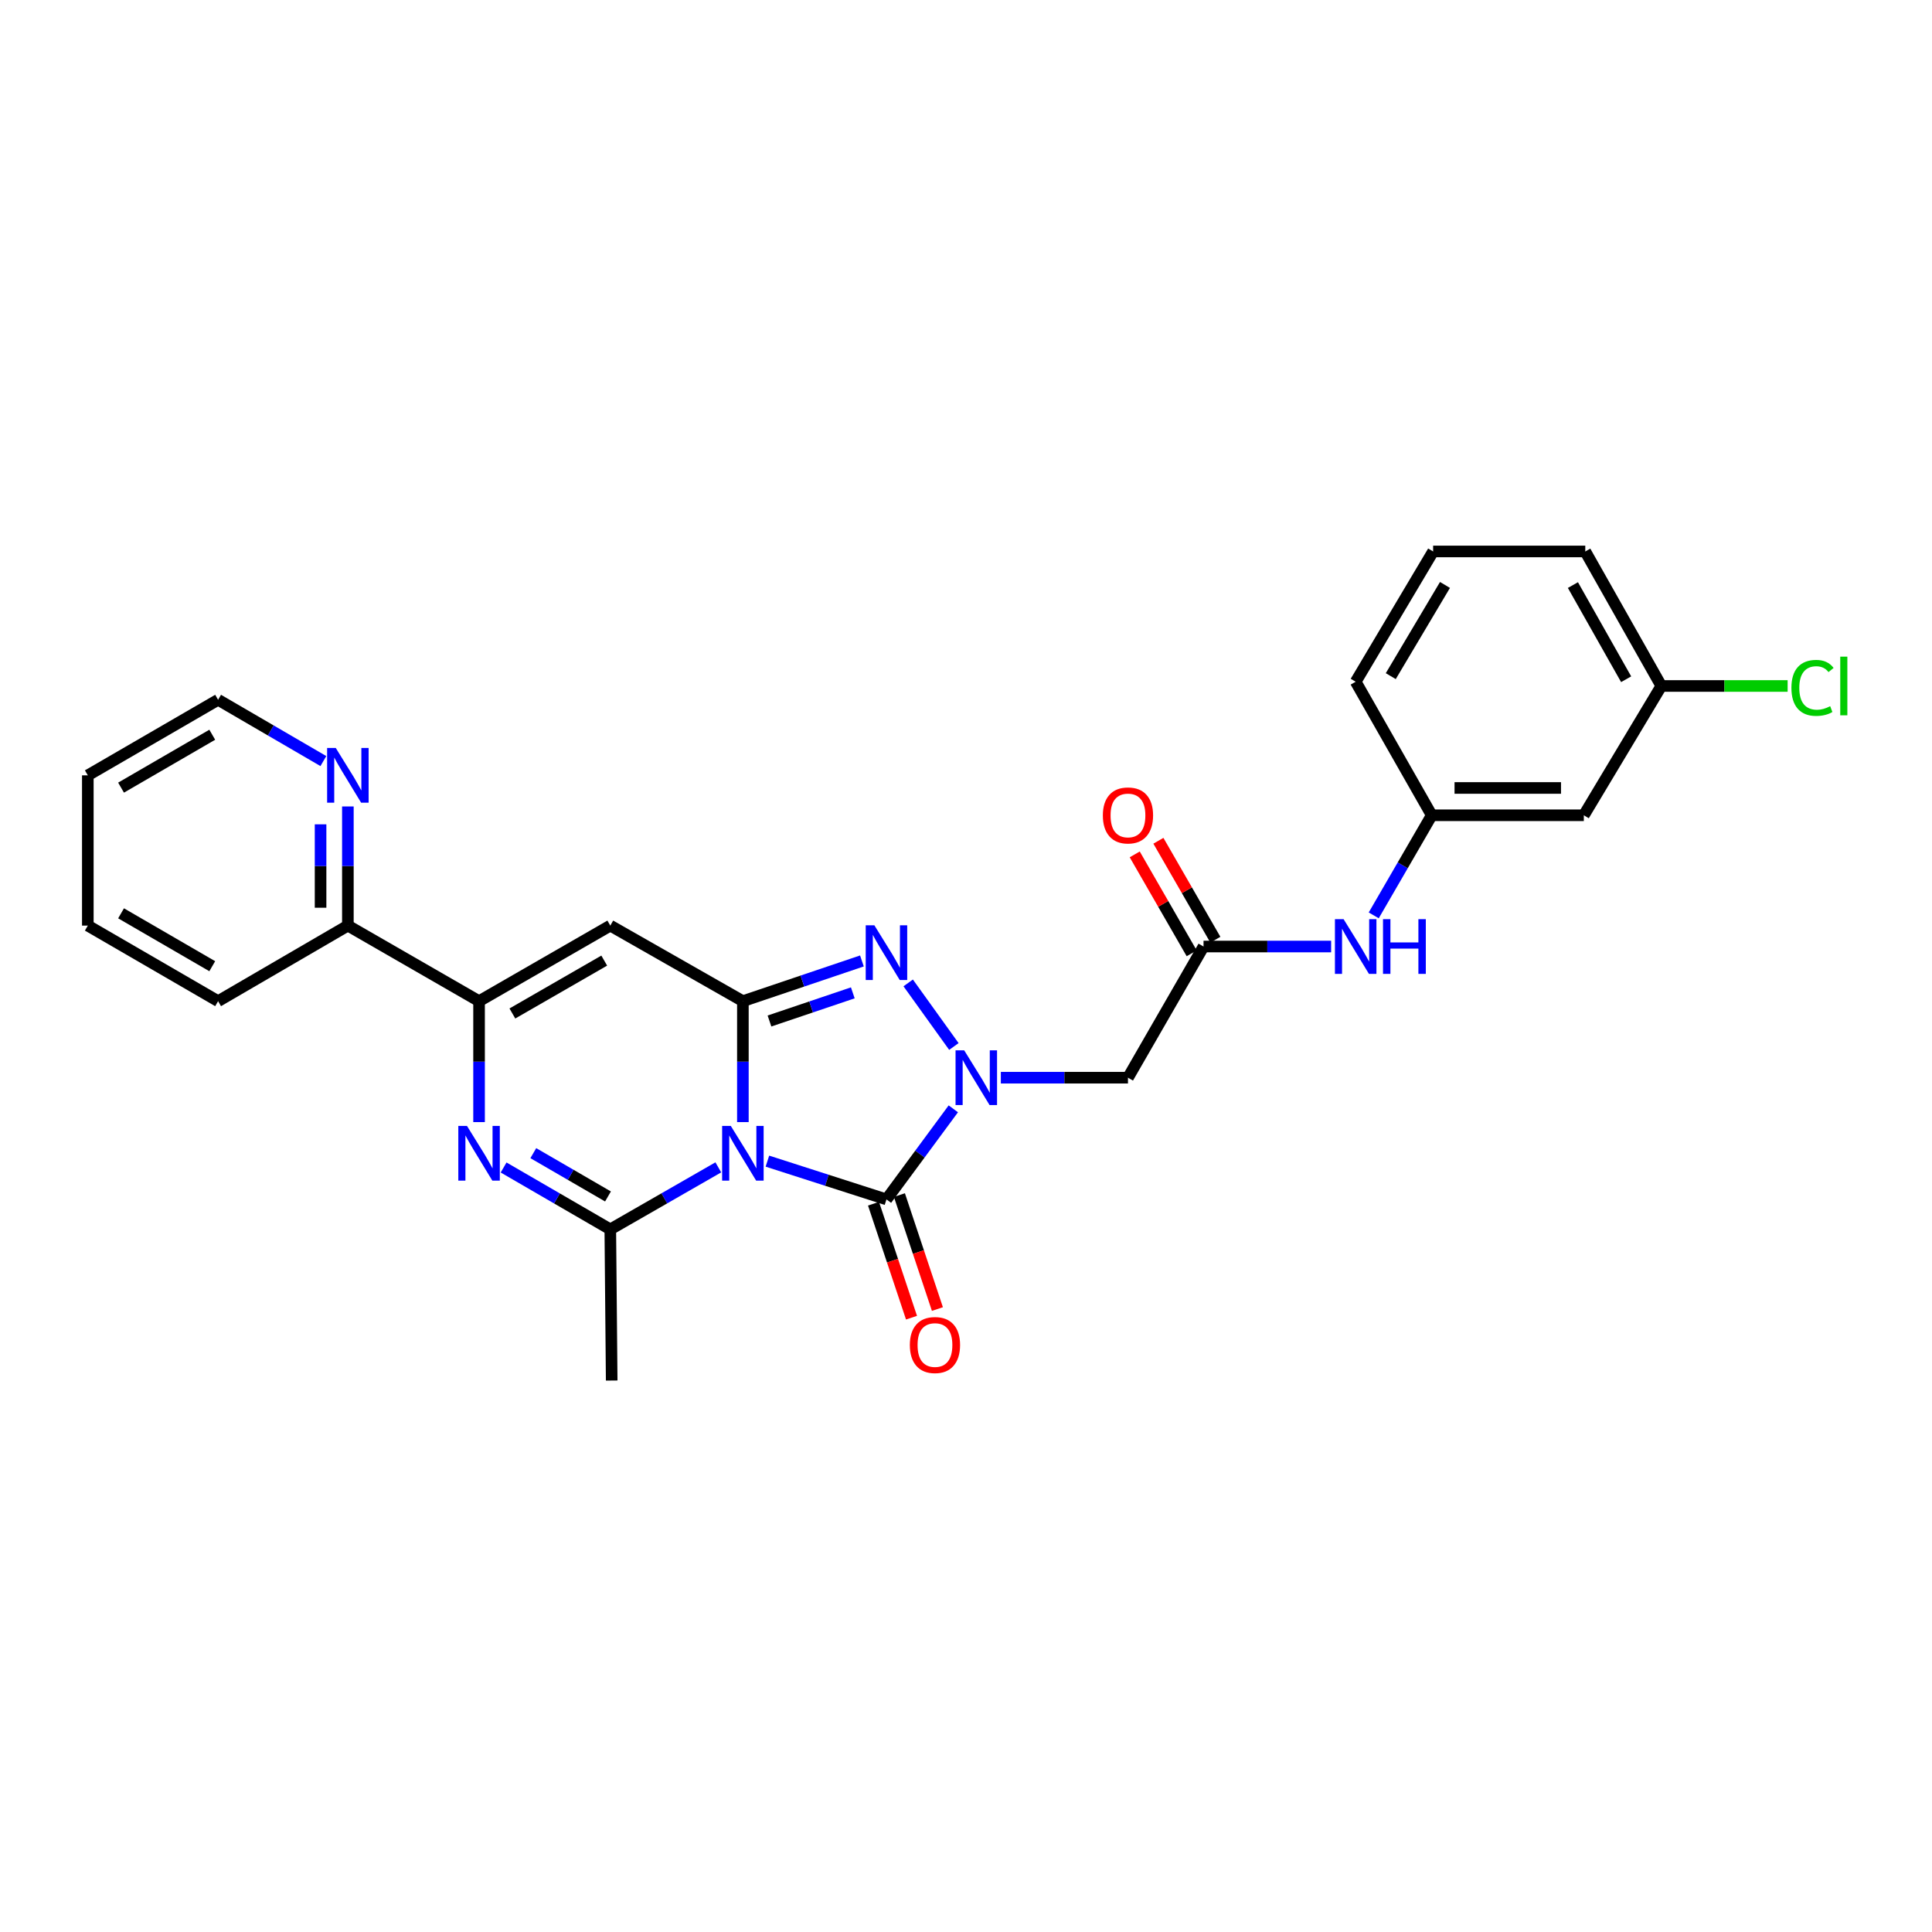 <?xml version='1.0' encoding='iso-8859-1'?>
<svg version='1.1' baseProfile='full'
              xmlns='http://www.w3.org/2000/svg'
                      xmlns:rdkit='http://www.rdkit.org/xml'
                      xmlns:xlink='http://www.w3.org/1999/xlink'
                  xml:space='preserve'
width='1000px' height='1000px' viewBox='0 0 1000 1000'>
<!-- END OF HEADER -->
<rect style='opacity:1.0;fill:#FFFFFF;stroke:none' width='1000' height='1000' x='0' y='0'> </rect>
<path class='bond-0' d='M 384.515,580.796 L 384.515,549.498' style='fill:none;fill-rule:evenodd;stroke:#0000FF;stroke-width:6px;stroke-linecap:butt;stroke-linejoin:miter;stroke-opacity:1' />
<path class='bond-0' d='M 384.515,549.498 L 384.515,518.201' style='fill:none;fill-rule:evenodd;stroke:#000000;stroke-width:6px;stroke-linecap:butt;stroke-linejoin:miter;stroke-opacity:1' />
<path class='bond-2' d='M 397.206,601.003 L 428.019,610.906' style='fill:none;fill-rule:evenodd;stroke:#0000FF;stroke-width:6px;stroke-linecap:butt;stroke-linejoin:miter;stroke-opacity:1' />
<path class='bond-2' d='M 428.019,610.906 L 458.833,620.809' style='fill:none;fill-rule:evenodd;stroke:#000000;stroke-width:6px;stroke-linecap:butt;stroke-linejoin:miter;stroke-opacity:1' />
<path class='bond-4' d='M 371.796,604.224 L 343.843,620.27' style='fill:none;fill-rule:evenodd;stroke:#0000FF;stroke-width:6px;stroke-linecap:butt;stroke-linejoin:miter;stroke-opacity:1' />
<path class='bond-4' d='M 343.843,620.27 L 315.889,636.317' style='fill:none;fill-rule:evenodd;stroke:#000000;stroke-width:6px;stroke-linecap:butt;stroke-linejoin:miter;stroke-opacity:1' />
<path class='bond-3' d='M 384.515,518.201 L 415.323,507.794' style='fill:none;fill-rule:evenodd;stroke:#000000;stroke-width:6px;stroke-linecap:butt;stroke-linejoin:miter;stroke-opacity:1' />
<path class='bond-3' d='M 415.323,507.794 L 446.131,497.388' style='fill:none;fill-rule:evenodd;stroke:#0000FF;stroke-width:6px;stroke-linecap:butt;stroke-linejoin:miter;stroke-opacity:1' />
<path class='bond-3' d='M 398.28,528.469 L 419.846,521.185' style='fill:none;fill-rule:evenodd;stroke:#000000;stroke-width:6px;stroke-linecap:butt;stroke-linejoin:miter;stroke-opacity:1' />
<path class='bond-3' d='M 419.846,521.185 L 441.412,513.9' style='fill:none;fill-rule:evenodd;stroke:#0000FF;stroke-width:6px;stroke-linecap:butt;stroke-linejoin:miter;stroke-opacity:1' />
<path class='bond-6' d='M 384.515,518.201 L 315.889,479.09' style='fill:none;fill-rule:evenodd;stroke:#000000;stroke-width:6px;stroke-linecap:butt;stroke-linejoin:miter;stroke-opacity:1' />
<path class='bond-1' d='M 493.435,573.931 L 476.134,597.37' style='fill:none;fill-rule:evenodd;stroke:#0000FF;stroke-width:6px;stroke-linecap:butt;stroke-linejoin:miter;stroke-opacity:1' />
<path class='bond-1' d='M 476.134,597.37 L 458.833,620.809' style='fill:none;fill-rule:evenodd;stroke:#000000;stroke-width:6px;stroke-linecap:butt;stroke-linejoin:miter;stroke-opacity:1' />
<path class='bond-8' d='M 518.034,557.813 L 550.934,557.813' style='fill:none;fill-rule:evenodd;stroke:#0000FF;stroke-width:6px;stroke-linecap:butt;stroke-linejoin:miter;stroke-opacity:1' />
<path class='bond-8' d='M 550.934,557.813 L 583.835,557.813' style='fill:none;fill-rule:evenodd;stroke:#000000;stroke-width:6px;stroke-linecap:butt;stroke-linejoin:miter;stroke-opacity:1' />
<path class='bond-27' d='M 493.726,541.661 L 470.081,508.753' style='fill:none;fill-rule:evenodd;stroke:#0000FF;stroke-width:6px;stroke-linecap:butt;stroke-linejoin:miter;stroke-opacity:1' />
<path class='bond-10' d='M 452.129,623.044 L 461.962,652.538' style='fill:none;fill-rule:evenodd;stroke:#000000;stroke-width:6px;stroke-linecap:butt;stroke-linejoin:miter;stroke-opacity:1' />
<path class='bond-10' d='M 461.962,652.538 L 471.795,682.032' style='fill:none;fill-rule:evenodd;stroke:#FF0000;stroke-width:6px;stroke-linecap:butt;stroke-linejoin:miter;stroke-opacity:1' />
<path class='bond-10' d='M 465.536,618.574 L 475.37,648.068' style='fill:none;fill-rule:evenodd;stroke:#000000;stroke-width:6px;stroke-linecap:butt;stroke-linejoin:miter;stroke-opacity:1' />
<path class='bond-10' d='M 475.37,648.068 L 485.203,677.561' style='fill:none;fill-rule:evenodd;stroke:#FF0000;stroke-width:6px;stroke-linecap:butt;stroke-linejoin:miter;stroke-opacity:1' />
<path class='bond-5' d='M 315.889,636.317 L 288.277,620.304' style='fill:none;fill-rule:evenodd;stroke:#000000;stroke-width:6px;stroke-linecap:butt;stroke-linejoin:miter;stroke-opacity:1' />
<path class='bond-5' d='M 288.277,620.304 L 260.665,604.291' style='fill:none;fill-rule:evenodd;stroke:#0000FF;stroke-width:6px;stroke-linecap:butt;stroke-linejoin:miter;stroke-opacity:1' />
<path class='bond-5' d='M 314.696,619.286 L 295.368,608.077' style='fill:none;fill-rule:evenodd;stroke:#000000;stroke-width:6px;stroke-linecap:butt;stroke-linejoin:miter;stroke-opacity:1' />
<path class='bond-5' d='M 295.368,608.077 L 276.039,596.868' style='fill:none;fill-rule:evenodd;stroke:#0000FF;stroke-width:6px;stroke-linecap:butt;stroke-linejoin:miter;stroke-opacity:1' />
<path class='bond-17' d='M 315.889,636.317 L 316.611,714.568' style='fill:none;fill-rule:evenodd;stroke:#000000;stroke-width:6px;stroke-linecap:butt;stroke-linejoin:miter;stroke-opacity:1' />
<path class='bond-7' d='M 247.962,580.796 L 247.962,549.498' style='fill:none;fill-rule:evenodd;stroke:#0000FF;stroke-width:6px;stroke-linecap:butt;stroke-linejoin:miter;stroke-opacity:1' />
<path class='bond-7' d='M 247.962,549.498 L 247.962,518.201' style='fill:none;fill-rule:evenodd;stroke:#000000;stroke-width:6px;stroke-linecap:butt;stroke-linejoin:miter;stroke-opacity:1' />
<path class='bond-28' d='M 315.889,479.09 L 247.962,518.201' style='fill:none;fill-rule:evenodd;stroke:#000000;stroke-width:6px;stroke-linecap:butt;stroke-linejoin:miter;stroke-opacity:1' />
<path class='bond-28' d='M 312.752,497.205 L 265.204,524.582' style='fill:none;fill-rule:evenodd;stroke:#000000;stroke-width:6px;stroke-linecap:butt;stroke-linejoin:miter;stroke-opacity:1' />
<path class='bond-11' d='M 247.962,518.201 L 180.059,479.09' style='fill:none;fill-rule:evenodd;stroke:#000000;stroke-width:6px;stroke-linecap:butt;stroke-linejoin:miter;stroke-opacity:1' />
<path class='bond-9' d='M 583.835,557.813 L 622.945,489.918' style='fill:none;fill-rule:evenodd;stroke:#000000;stroke-width:6px;stroke-linecap:butt;stroke-linejoin:miter;stroke-opacity:1' />
<path class='bond-12' d='M 622.945,489.918 L 655.968,489.918' style='fill:none;fill-rule:evenodd;stroke:#000000;stroke-width:6px;stroke-linecap:butt;stroke-linejoin:miter;stroke-opacity:1' />
<path class='bond-12' d='M 655.968,489.918 L 688.99,489.918' style='fill:none;fill-rule:evenodd;stroke:#0000FF;stroke-width:6px;stroke-linecap:butt;stroke-linejoin:miter;stroke-opacity:1' />
<path class='bond-15' d='M 629.069,486.392 L 614.327,460.785' style='fill:none;fill-rule:evenodd;stroke:#000000;stroke-width:6px;stroke-linecap:butt;stroke-linejoin:miter;stroke-opacity:1' />
<path class='bond-15' d='M 614.327,460.785 L 599.584,435.178' style='fill:none;fill-rule:evenodd;stroke:#FF0000;stroke-width:6px;stroke-linecap:butt;stroke-linejoin:miter;stroke-opacity:1' />
<path class='bond-15' d='M 616.82,493.444 L 602.078,467.837' style='fill:none;fill-rule:evenodd;stroke:#000000;stroke-width:6px;stroke-linecap:butt;stroke-linejoin:miter;stroke-opacity:1' />
<path class='bond-15' d='M 602.078,467.837 L 587.336,442.229' style='fill:none;fill-rule:evenodd;stroke:#FF0000;stroke-width:6px;stroke-linecap:butt;stroke-linejoin:miter;stroke-opacity:1' />
<path class='bond-13' d='M 180.059,479.09 L 180.059,448.256' style='fill:none;fill-rule:evenodd;stroke:#000000;stroke-width:6px;stroke-linecap:butt;stroke-linejoin:miter;stroke-opacity:1' />
<path class='bond-13' d='M 180.059,448.256 L 180.059,417.422' style='fill:none;fill-rule:evenodd;stroke:#0000FF;stroke-width:6px;stroke-linecap:butt;stroke-linejoin:miter;stroke-opacity:1' />
<path class='bond-13' d='M 165.926,469.84 L 165.926,448.256' style='fill:none;fill-rule:evenodd;stroke:#000000;stroke-width:6px;stroke-linecap:butt;stroke-linejoin:miter;stroke-opacity:1' />
<path class='bond-13' d='M 165.926,448.256 L 165.926,426.672' style='fill:none;fill-rule:evenodd;stroke:#0000FF;stroke-width:6px;stroke-linecap:butt;stroke-linejoin:miter;stroke-opacity:1' />
<path class='bond-23' d='M 180.059,479.09 L 112.887,518.201' style='fill:none;fill-rule:evenodd;stroke:#000000;stroke-width:6px;stroke-linecap:butt;stroke-linejoin:miter;stroke-opacity:1' />
<path class='bond-14' d='M 711.041,473.795 L 726.051,447.89' style='fill:none;fill-rule:evenodd;stroke:#0000FF;stroke-width:6px;stroke-linecap:butt;stroke-linejoin:miter;stroke-opacity:1' />
<path class='bond-14' d='M 726.051,447.89 L 741.061,421.984' style='fill:none;fill-rule:evenodd;stroke:#000000;stroke-width:6px;stroke-linecap:butt;stroke-linejoin:miter;stroke-opacity:1' />
<path class='bond-21' d='M 167.376,393.933 L 140.131,378.07' style='fill:none;fill-rule:evenodd;stroke:#0000FF;stroke-width:6px;stroke-linecap:butt;stroke-linejoin:miter;stroke-opacity:1' />
<path class='bond-21' d='M 140.131,378.07 L 112.887,362.207' style='fill:none;fill-rule:evenodd;stroke:#000000;stroke-width:6px;stroke-linecap:butt;stroke-linejoin:miter;stroke-opacity:1' />
<path class='bond-16' d='M 741.061,421.984 L 819.784,421.984' style='fill:none;fill-rule:evenodd;stroke:#000000;stroke-width:6px;stroke-linecap:butt;stroke-linejoin:miter;stroke-opacity:1' />
<path class='bond-16' d='M 752.869,407.85 L 807.975,407.85' style='fill:none;fill-rule:evenodd;stroke:#000000;stroke-width:6px;stroke-linecap:butt;stroke-linejoin:miter;stroke-opacity:1' />
<path class='bond-22' d='M 741.061,421.984 L 701.699,352.864' style='fill:none;fill-rule:evenodd;stroke:#000000;stroke-width:6px;stroke-linecap:butt;stroke-linejoin:miter;stroke-opacity:1' />
<path class='bond-18' d='M 819.784,421.984 L 859.899,355.062' style='fill:none;fill-rule:evenodd;stroke:#000000;stroke-width:6px;stroke-linecap:butt;stroke-linejoin:miter;stroke-opacity:1' />
<path class='bond-19' d='M 859.899,355.062 L 892.587,355.062' style='fill:none;fill-rule:evenodd;stroke:#000000;stroke-width:6px;stroke-linecap:butt;stroke-linejoin:miter;stroke-opacity:1' />
<path class='bond-19' d='M 892.587,355.062 L 925.274,355.062' style='fill:none;fill-rule:evenodd;stroke:#00CC00;stroke-width:6px;stroke-linecap:butt;stroke-linejoin:miter;stroke-opacity:1' />
<path class='bond-30' d='M 859.899,355.062 L 820.537,285.432' style='fill:none;fill-rule:evenodd;stroke:#000000;stroke-width:6px;stroke-linecap:butt;stroke-linejoin:miter;stroke-opacity:1' />
<path class='bond-30' d='M 841.691,351.573 L 814.138,302.831' style='fill:none;fill-rule:evenodd;stroke:#000000;stroke-width:6px;stroke-linecap:butt;stroke-linejoin:miter;stroke-opacity:1' />
<path class='bond-20' d='M 741.783,285.432 L 701.699,352.864' style='fill:none;fill-rule:evenodd;stroke:#000000;stroke-width:6px;stroke-linecap:butt;stroke-linejoin:miter;stroke-opacity:1' />
<path class='bond-20' d='M 747.919,302.768 L 719.861,349.971' style='fill:none;fill-rule:evenodd;stroke:#000000;stroke-width:6px;stroke-linecap:butt;stroke-linejoin:miter;stroke-opacity:1' />
<path class='bond-24' d='M 741.783,285.432 L 820.537,285.432' style='fill:none;fill-rule:evenodd;stroke:#000000;stroke-width:6px;stroke-linecap:butt;stroke-linejoin:miter;stroke-opacity:1' />
<path class='bond-29' d='M 112.887,362.207 L 45.455,401.318' style='fill:none;fill-rule:evenodd;stroke:#000000;stroke-width:6px;stroke-linecap:butt;stroke-linejoin:miter;stroke-opacity:1' />
<path class='bond-29' d='M 109.863,380.3 L 62.66,407.677' style='fill:none;fill-rule:evenodd;stroke:#000000;stroke-width:6px;stroke-linecap:butt;stroke-linejoin:miter;stroke-opacity:1' />
<path class='bond-26' d='M 112.887,518.201 L 45.455,479.09' style='fill:none;fill-rule:evenodd;stroke:#000000;stroke-width:6px;stroke-linecap:butt;stroke-linejoin:miter;stroke-opacity:1' />
<path class='bond-26' d='M 109.863,500.108 L 62.66,472.731' style='fill:none;fill-rule:evenodd;stroke:#000000;stroke-width:6px;stroke-linecap:butt;stroke-linejoin:miter;stroke-opacity:1' />
<path class='bond-25' d='M 45.455,401.318 L 45.455,479.09' style='fill:none;fill-rule:evenodd;stroke:#000000;stroke-width:6px;stroke-linecap:butt;stroke-linejoin:miter;stroke-opacity:1' />
<path  class='atom-0' d='M 378.255 582.764
L 387.535 597.764
Q 388.455 599.244, 389.935 601.924
Q 391.415 604.604, 391.495 604.764
L 391.495 582.764
L 395.255 582.764
L 395.255 611.084
L 391.375 611.084
L 381.415 594.684
Q 380.255 592.764, 379.015 590.564
Q 377.815 588.364, 377.455 587.684
L 377.455 611.084
L 373.775 611.084
L 373.775 582.764
L 378.255 582.764
' fill='#0000FF'/>
<path  class='atom-2' d='M 499.071 543.653
L 508.351 558.653
Q 509.271 560.133, 510.751 562.813
Q 512.231 565.493, 512.311 565.653
L 512.311 543.653
L 516.071 543.653
L 516.071 571.973
L 512.191 571.973
L 502.231 555.573
Q 501.071 553.653, 499.831 551.453
Q 498.631 549.253, 498.271 548.573
L 498.271 571.973
L 494.591 571.973
L 494.591 543.653
L 499.071 543.653
' fill='#0000FF'/>
<path  class='atom-4' d='M 452.573 478.938
L 461.853 493.938
Q 462.773 495.418, 464.253 498.098
Q 465.733 500.778, 465.813 500.938
L 465.813 478.938
L 469.573 478.938
L 469.573 507.258
L 465.693 507.258
L 455.733 490.858
Q 454.573 488.938, 453.333 486.738
Q 452.133 484.538, 451.773 483.858
L 451.773 507.258
L 448.093 507.258
L 448.093 478.938
L 452.573 478.938
' fill='#0000FF'/>
<path  class='atom-6' d='M 241.702 582.764
L 250.982 597.764
Q 251.902 599.244, 253.382 601.924
Q 254.862 604.604, 254.942 604.764
L 254.942 582.764
L 258.702 582.764
L 258.702 611.084
L 254.822 611.084
L 244.862 594.684
Q 243.702 592.764, 242.462 590.564
Q 241.262 588.364, 240.902 587.684
L 240.902 611.084
L 237.222 611.084
L 237.222 582.764
L 241.702 582.764
' fill='#0000FF'/>
<path  class='atom-11' d='M 470.935 696.181
Q 470.935 689.381, 474.295 685.581
Q 477.655 681.781, 483.935 681.781
Q 490.215 681.781, 493.575 685.581
Q 496.935 689.381, 496.935 696.181
Q 496.935 703.061, 493.535 706.981
Q 490.135 710.861, 483.935 710.861
Q 477.695 710.861, 474.295 706.981
Q 470.935 703.101, 470.935 696.181
M 483.935 707.661
Q 488.255 707.661, 490.575 704.781
Q 492.935 701.861, 492.935 696.181
Q 492.935 690.621, 490.575 687.821
Q 488.255 684.981, 483.935 684.981
Q 479.615 684.981, 477.255 687.781
Q 474.935 690.581, 474.935 696.181
Q 474.935 701.901, 477.255 704.781
Q 479.615 707.661, 483.935 707.661
' fill='#FF0000'/>
<path  class='atom-13' d='M 695.439 475.758
L 704.719 490.758
Q 705.639 492.238, 707.119 494.918
Q 708.599 497.598, 708.679 497.758
L 708.679 475.758
L 712.439 475.758
L 712.439 504.078
L 708.559 504.078
L 698.599 487.678
Q 697.439 485.758, 696.199 483.558
Q 694.999 481.358, 694.639 480.678
L 694.639 504.078
L 690.959 504.078
L 690.959 475.758
L 695.439 475.758
' fill='#0000FF'/>
<path  class='atom-13' d='M 715.839 475.758
L 719.679 475.758
L 719.679 487.798
L 734.159 487.798
L 734.159 475.758
L 737.999 475.758
L 737.999 504.078
L 734.159 504.078
L 734.159 490.998
L 719.679 490.998
L 719.679 504.078
L 715.839 504.078
L 715.839 475.758
' fill='#0000FF'/>
<path  class='atom-14' d='M 173.799 387.158
L 183.079 402.158
Q 183.999 403.638, 185.479 406.318
Q 186.959 408.998, 187.039 409.158
L 187.039 387.158
L 190.799 387.158
L 190.799 415.478
L 186.919 415.478
L 176.959 399.078
Q 175.799 397.158, 174.559 394.958
Q 173.359 392.758, 172.999 392.078
L 172.999 415.478
L 169.319 415.478
L 169.319 387.158
L 173.799 387.158
' fill='#0000FF'/>
<path  class='atom-16' d='M 570.835 422.064
Q 570.835 415.264, 574.195 411.464
Q 577.555 407.664, 583.835 407.664
Q 590.115 407.664, 593.475 411.464
Q 596.835 415.264, 596.835 422.064
Q 596.835 428.944, 593.435 432.864
Q 590.035 436.744, 583.835 436.744
Q 577.595 436.744, 574.195 432.864
Q 570.835 428.984, 570.835 422.064
M 583.835 433.544
Q 588.155 433.544, 590.475 430.664
Q 592.835 427.744, 592.835 422.064
Q 592.835 416.504, 590.475 413.704
Q 588.155 410.864, 583.835 410.864
Q 579.515 410.864, 577.155 413.664
Q 574.835 416.464, 574.835 422.064
Q 574.835 427.784, 577.155 430.664
Q 579.515 433.544, 583.835 433.544
' fill='#FF0000'/>
<path  class='atom-20' d='M 927.231 356.042
Q 927.231 349.002, 930.511 345.322
Q 933.831 341.602, 940.111 341.602
Q 945.951 341.602, 949.071 345.722
L 946.431 347.882
Q 944.151 344.882, 940.111 344.882
Q 935.831 344.882, 933.551 347.762
Q 931.311 350.602, 931.311 356.042
Q 931.311 361.642, 933.631 364.522
Q 935.991 367.402, 940.551 367.402
Q 943.671 367.402, 947.311 365.522
L 948.431 368.522
Q 946.951 369.482, 944.711 370.042
Q 942.471 370.602, 939.991 370.602
Q 933.831 370.602, 930.511 366.842
Q 927.231 363.082, 927.231 356.042
' fill='#00CC00'/>
<path  class='atom-20' d='M 952.511 339.882
L 956.191 339.882
L 956.191 370.242
L 952.511 370.242
L 952.511 339.882
' fill='#00CC00'/>
</svg>
